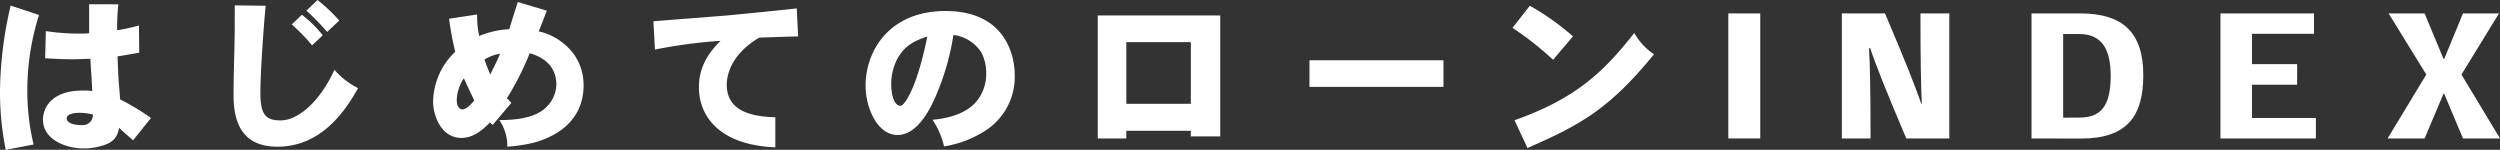 <svg xmlns="http://www.w3.org/2000/svg" width="469.5" height="28.13" viewBox="0 0 469.5 28.13"><rect x="0" y="0" width="469.5" height="28.13" fill="#333333" stroke="none"/><defs><style>.cls-1{fill:#fff;}</style></defs><g id="レイヤー_2" data-name="レイヤー 2"><g id="レイヤー_1-2" data-name="レイヤー 1"><path class="cls-1" d="M7.33,2.81a46.89,46.89,0,0,0-2.2,14.44,43.21,43.21,0,0,0,1.18,9.89l-5.23,1A54.68,54.68,0,0,1,0,17,73.25,73.25,0,0,1,2,1.05Zm14.9-2A37.25,37.25,0,0,0,22,5.68a32.67,32.67,0,0,0,4.09-.9l.06,5.11c-1.21.22-2.61.47-4.08.7.09,2.13.13,3.19.19,4.24s.19,2,.29,3.83a43.35,43.35,0,0,1,5.8,3.5L25,26.34c-.44-.35-2.29-2-2.64-2.33-.26,1.6-1,2.78-3.29,3.38a11.34,11.34,0,0,1-3.48.48c-2.93,0-7.52-1.5-7.52-5.39,0-2.29,1.66-5.48,7.49-5.48.48,0,1,0,1.76.09,0-.92-.32-5.19-.35-6.06-1.6.07-2.62.1-3.54.1-1.44,0-2.87-.06-4.95-.19l.13-5.1a41.49,41.49,0,0,0,6.28.47c.61,0,1.25,0,1.85-.06V.8Zm-4.79,20.7a9.64,9.64,0,0,0-2.67-.32c-1.34,0-2.24.44-2.24,1,0,1.31,2.46,1.31,3.1,1.31A1.88,1.88,0,0,0,17.44,21.53Z"/><path class="cls-1" d="M49.9,1.08c-.48,4.72-1,13.11-1,16.27,0,4.14.93,5.26,3.8,5.26,3.19,0,7.27-3.32,10.11-9.5a14.3,14.3,0,0,0,4.43,3.44c-2.68,4.88-7.27,11-15.15,11-8,0-8.23-6.77-8.23-10.08,0-2,.07-4,.1-5.9.09-3.61.13-4.18.13-10.56Zm6.79,1.69a21.37,21.37,0,0,1,3.92,3.86l-2,1.88a35.41,35.41,0,0,0-3.82-3.92ZM59.62,0a29.53,29.53,0,0,1,4.09,3.86L61.44,6a45.12,45.12,0,0,0-3.89-4Z"/><path class="cls-1" d="M102.68,2c-.54,1.5-1.05,2.74-1.5,3.89a11.28,11.28,0,0,1,6.76,4.53A10.06,10.06,0,0,1,109.6,16c0,6.12-4.31,9.47-9.54,10.84a30.88,30.88,0,0,1-4.78.71,8.77,8.77,0,0,0-1.5-5c5.58,0,8.55-1.28,10-4a5.87,5.87,0,0,0,.7-2.71c0-3-1.92-5-5-5.84a53.32,53.32,0,0,1-4.28,8.45c.29.29.58.58.83.87l-3.5,4.14L92,23c-1.38,1.47-3.19,2.9-5.33,2.9-3.89,0-5.33-4.3-5.33-6.79a13.15,13.15,0,0,1,4.15-9.38,58.15,58.15,0,0,1-1.15-6.21l5.26-.8A17.7,17.7,0,0,0,90,6.76a16.47,16.47,0,0,1,5.64-1.27c.29-1,1.5-4.82,1.6-5.11ZM85.78,18.82c0,.95.35,1.72,1.11,1.72s1.85-1.25,2.17-1.69c-.29-.64-1.69-3.51-1.94-4.15A7.61,7.61,0,0,0,85.78,18.82ZM92.06,14c1.27-2.55,1.43-2.87,1.85-3.92A8.58,8.58,0,0,0,91,11.16C91.17,11.83,91.68,13,92.06,14Z"/><path class="cls-1" d="M122.71,4c2.14-.19,11.71-.92,13.65-1.08,1.69-.16,8.68-.83,13.27-1.34l.26,5.26c-.8,0-5.52.16-7.31.23-5.58,3.28-6.09,7.43-6.09,8.8,0,4.3,3.32,6,9.12,6.15v5.65c-10.39-.42-14.35-5.74-14.35-11.29,0-3.41,1.4-6.06,4.05-8.71A92.8,92.8,0,0,0,123,9.31Z"/><path class="cls-1" d="M175.83,17.83c-.67,1.56-3.16,7.52-7.27,7.52-3.8,0-6-5.1-6-9.28,0-6.5,4.44-14,15-14,13,0,13,11.1,13,11.87a12,12,0,0,1-5.9,10.84,20.07,20.07,0,0,1-7.36,2.71,15.37,15.37,0,0,0-2.17-5c5.87-.51,7.91-2.9,8.64-3.95a8.1,8.1,0,0,0,1.44-4.66,8.31,8.31,0,0,0-.9-4,7.24,7.24,0,0,0-5.26-3.31A46.48,46.48,0,0,1,175.83,17.83Zm-7.46-6.48a10.3,10.3,0,0,0-1,4.47c0,1.62.41,4.05,1.78,4.05.58,0,2.94-2.84,5-13C171.59,7.65,169.61,8.8,168.37,11.35Z"/><path class="cls-1" d="M229.16,2.9V25.61h-5.52V24.56H211.52V26h-5.36V2.9ZM211.52,19.49h12.12V7.91H211.52Z"/><path class="cls-1" d="M271.08,11.32v5H245.92v-5Z"/><path class="cls-1" d="M287.3,1.08a48,48,0,0,1,8.1,5.74l-3.73,4.41a58.94,58.94,0,0,0-7.62-6Zm-2.87,21.5c11.26-4,16.55-8.8,22.49-16.39a11.58,11.58,0,0,0,3.7,4c-8.42,10.34-13.91,13.3-23.76,17.61Z"/><path class="cls-1" d="M324.58,26V2.52h6V26Z"/><path class="cls-1" d="M360.92,19.45c-.16-2.87-.26-8.57-.26-16.93h5.42V26H358c-3.58-8.42-5.87-14.12-6.76-16.93H351c.19,2.84.29,8.55.29,16.93H345.9V2.52H354c3.57,8.36,5.86,14.1,6.79,16.93Z"/><path class="cls-1" d="M381.52,26V2.52h9.12c8.13,0,11.87,3.67,11.87,11.61,0,7.62-3,11.89-11.68,11.89Zm9-3.92c3.77,0,5.87-1.85,5.87-7.81,0-4.66-1.4-7.88-5.93-7.88h-3V22.1Z"/><path class="cls-1" d="M431.4,12.05v3.86h-8.48v6.25h12V26H417V2.52h17.57V6.35H422.92v5.7Z"/><path class="cls-1" d="M462.55,2.52h6.76L462.26,14l7.24,12h-6.95L459,17.57h-.1L455.34,26h-6.95l7.27-12L448.58,2.52h6.76l3.57,8.58h.1Z"/></g></g></svg>